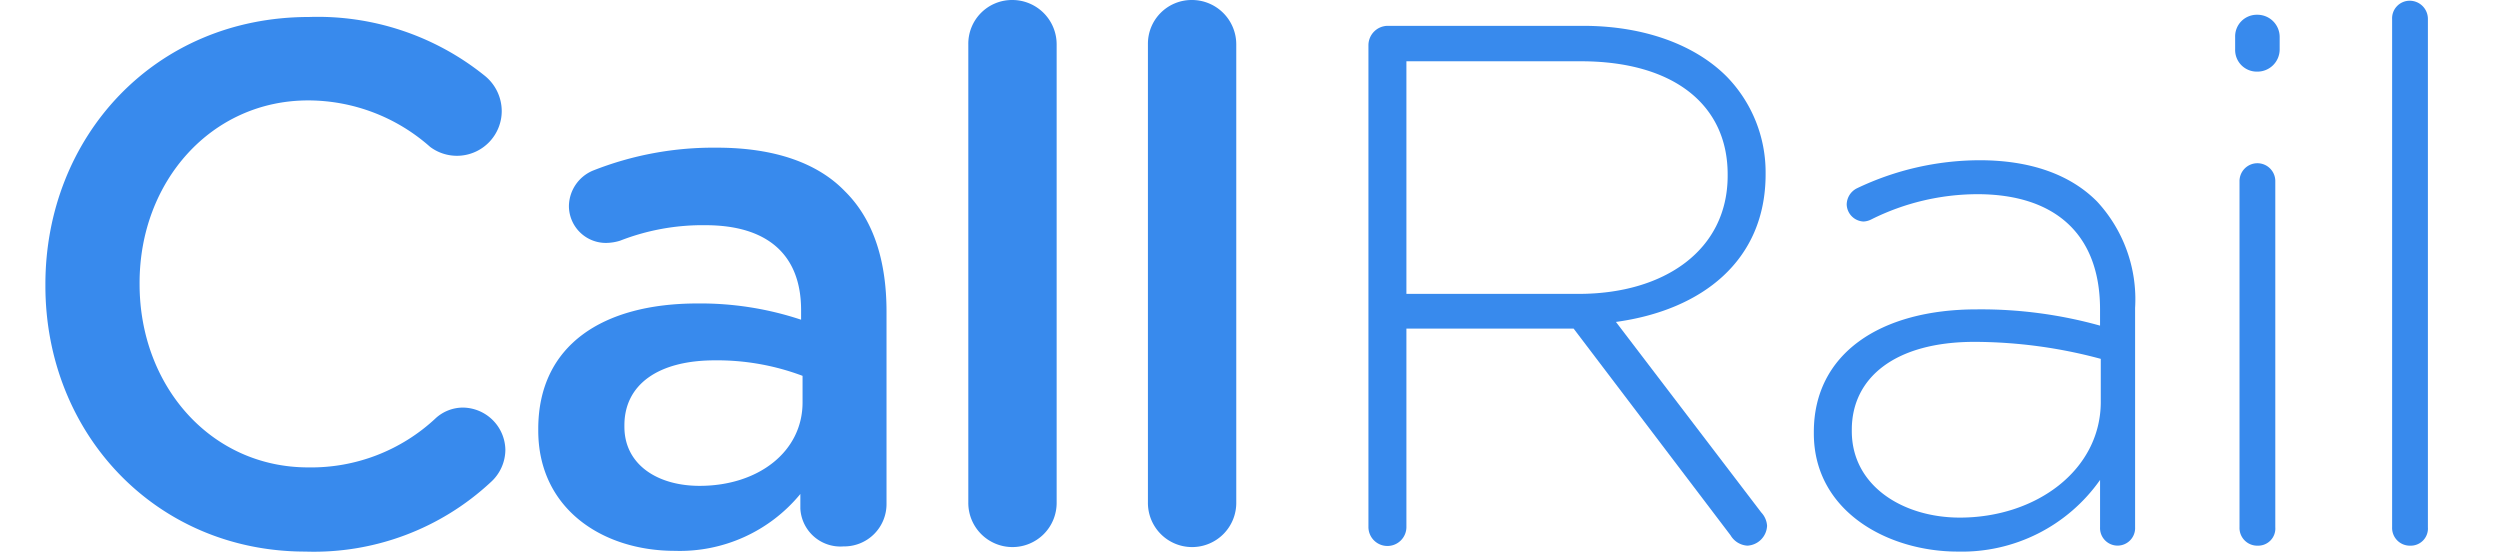 <svg xmlns="http://www.w3.org/2000/svg" id="Layer_1" data-name="Layer 1" viewBox="0 0 176 38.831"><title>blue-logo-darkcolors</title><path d="M3.196,20.117v-.104c0-10.344,7.659-18.817,18.556-18.817A18.735,18.735,0,0,1,34.088,5.302a3.207,3.207,0,0,1,1.234,2.547,3.154,3.154,0,0,1-5.037,2.495A12.966,12.966,0,0,0,21.7,7.069c-6.836,0-11.873,5.718-11.873,12.84V20.013c0,7.121,4.986,12.892,11.873,12.892a12.815,12.815,0,0,0,8.995-3.483,2.859,2.859,0,0,1,1.902-.728,3.023,3.023,0,0,1,2.981,2.963,3.086,3.086,0,0,1-1.028,2.287,18.267,18.267,0,0,1-13.056,4.887C11.009,38.831,3.196,30.565,3.196,20.117Z" style="fill:#388aed"></path><path d="M37.893,30.305v-.104c0-5.926,4.575-8.837,11.205-8.837a22.435,22.435,0,0,1,7.299,1.144v-.676c0-3.899-2.364-5.978-6.733-5.978A15.96,15.96,0,0,0,43.65,16.946a3.458,3.458,0,0,1-.977.156A2.603,2.603,0,0,1,40.052,14.503a2.745,2.745,0,0,1,1.696-2.495,23.031,23.031,0,0,1,8.738-1.611c4.061,0,7.093,1.092,8.995,3.067,2.005,1.976,2.93,4.886,2.93,8.473V35.452a2.979,2.979,0,0,1-3.033,3.015,2.823,2.823,0,0,1-3.033-2.651V34.776a10.981,10.981,0,0,1-8.841,4.003C42.416,38.779,37.893,35.816,37.893,30.305ZM56.5,28.33v-1.871a17.073,17.073,0,0,0-6.168-1.091c-4.009,0-6.374,1.715-6.374,4.574v.104c0,2.651,2.313,4.158,5.294,4.158C53.365,34.204,56.5,31.813,56.5,28.33Z" style="fill:#388aed"></path><path d="M68.169,3.119A3.078,3.078,0,0,1,71.253,0a3.122,3.122,0,0,1,3.135,3.119V35.348a3.11,3.11,0,1,1-6.219,0Z" style="fill:#388aed"></path><path d="M80.814,3.119A3.078,3.078,0,0,1,83.898,0a3.122,3.122,0,0,1,3.135,3.119V35.348a3.11,3.11,0,1,1-6.219,0Z" style="fill:#388aed"></path><path d="M96.338,3.171a1.369,1.369,0,0,1,1.336-1.352h13.775c4.42,0,7.967,1.404,10.126,3.587a9.649,9.649,0,0,1,2.724,6.758v.104c0,6.082-4.472,9.564-10.537,10.396l10.229,13.411a1.516,1.516,0,0,1,.411.935,1.461,1.461,0,0,1-1.388,1.404,1.476,1.476,0,0,1-1.182-.728L110.782,23.132H99.011v13.931a1.337,1.337,0,1,1-2.673,0Zm14.803,17.518c6.014,0,10.486-3.067,10.486-8.317v-.104c0-4.887-3.804-7.954-10.331-7.954H99.011V20.689Z" style="fill:#388aed"></path><path d="M127.694,30.513v-.104c0-5.51,4.677-8.629,11.462-8.629a31.213,31.213,0,0,1,8.687,1.144v-1.144c0-5.354-3.238-8.109-8.635-8.109a16.789,16.789,0,0,0-7.453,1.768,1.329,1.329,0,0,1-.565.156,1.239,1.239,0,0,1-1.182-1.196,1.294,1.294,0,0,1,.72-1.143,20.128,20.128,0,0,1,8.635-1.975c3.547,0,6.374.988,8.275,2.911a10.131,10.131,0,0,1,2.673,7.486V37.115a1.235,1.235,0,1,1-2.467,0V33.788a11.883,11.883,0,0,1-10.023,5.043C132.937,38.831,127.694,36.023,127.694,30.513Zm20.2-2.235v-3.015a34.393,34.393,0,0,0-8.892-1.196c-5.551,0-8.635,2.495-8.635,6.186v.104c0,3.847,3.598,6.082,7.607,6.082C143.32,36.439,147.895,33.112,147.895,28.278Z" style="fill:#388aed"></path><path d="M157.354,2.599a1.523,1.523,0,0,1,1.542-1.56,1.566,1.566,0,0,1,1.593,1.56v.884a1.566,1.566,0,0,1-1.593,1.559,1.523,1.523,0,0,1-1.542-1.559Zm.308,10.188a1.26,1.26,0,1,1,2.519,0V37.115a1.209,1.209,0,0,1-1.234,1.3,1.249,1.249,0,0,1-1.285-1.3Z" style="fill:#388aed"></path><path d="M168.405,1.352A1.238,1.238,0,0,1,169.639.052a1.28,1.28,0,0,1,1.285,1.3V37.115a1.209,1.209,0,0,1-1.234,1.3,1.249,1.249,0,0,1-1.285-1.3Z" style="fill:#388aed"></path></svg>